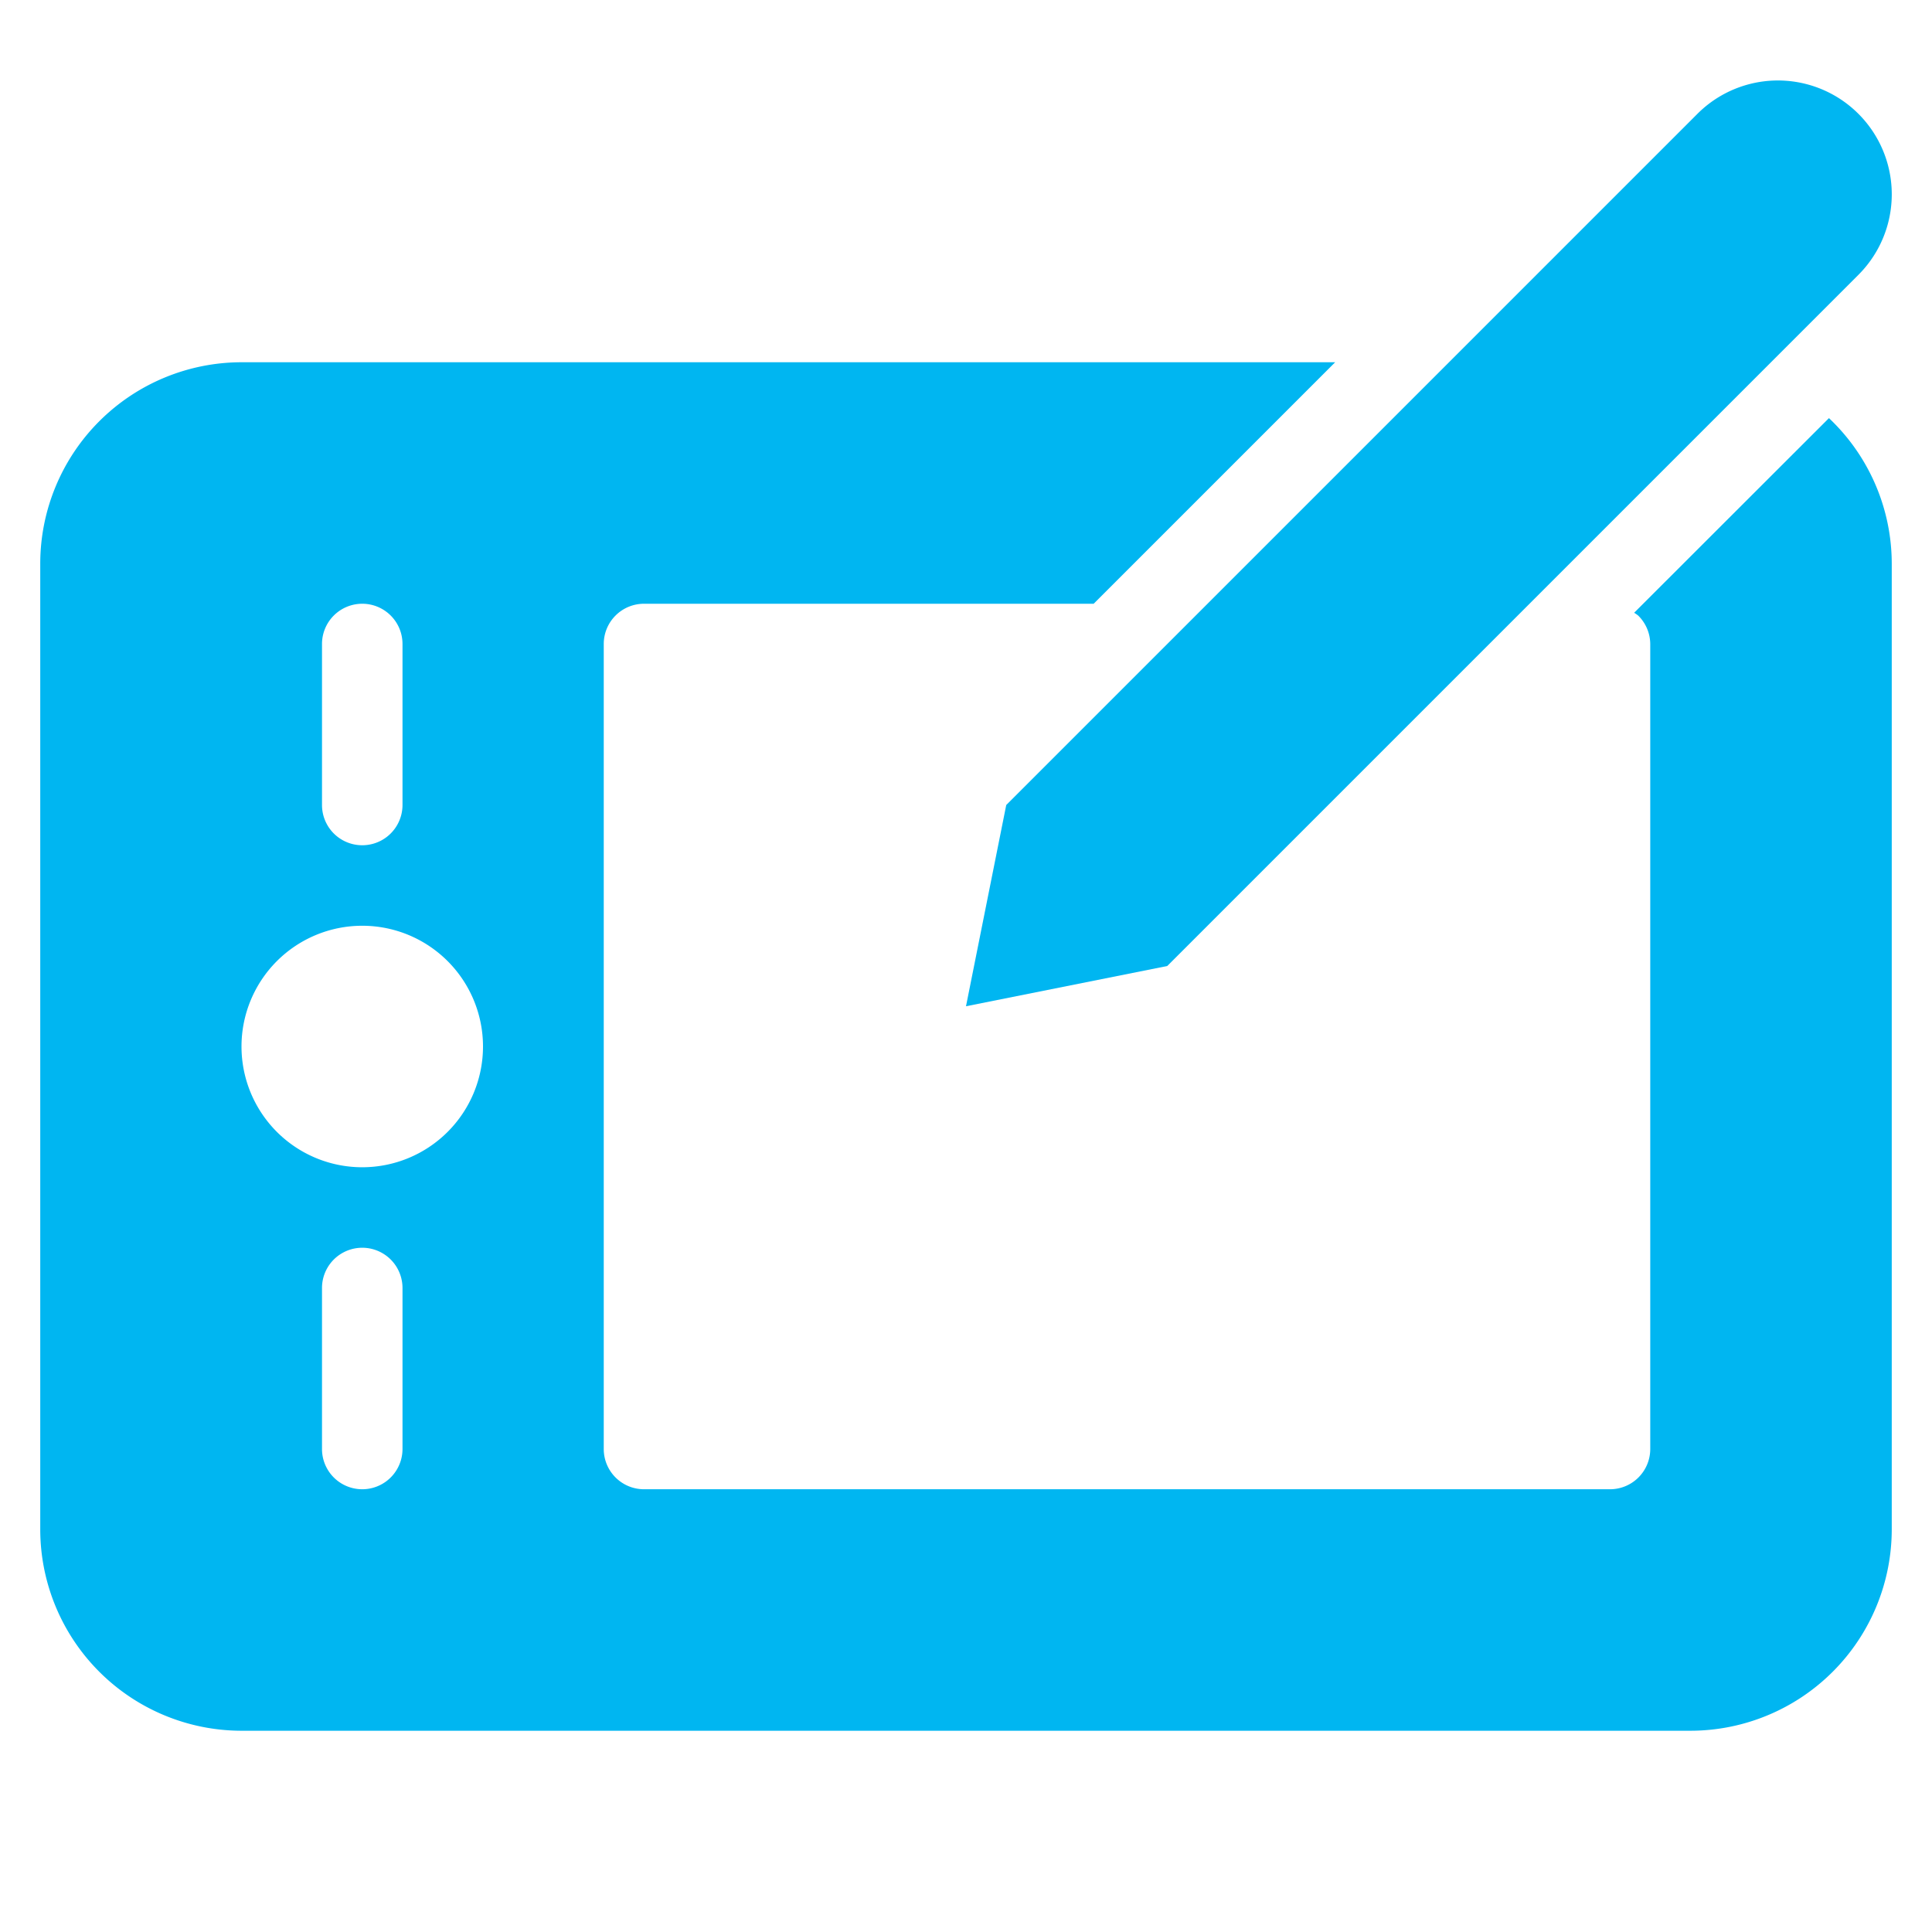 <svg xmlns="http://www.w3.org/2000/svg" viewBox="0 0 48 48"><title>graphics tablet 2</title><g fill="#00b6f1" class="nc-icon-wrapper"><path d="M45.44,10.388,40.6,15.224a1.027,1.027,0,0,1,.1.069A1,1,0,0,1,41,16V36a1,1,0,0,1-1,1H16a1,1,0,0,1-1-1V16a1,1,0,0,1,1-1H27.172l6-6H6a5.006,5.006,0,0,0-5,5V38a5.006,5.006,0,0,0,5,5H42a5.006,5.006,0,0,0,5-5V14A4.98,4.98,0,0,0,45.44,10.388ZM9,15a1,1,0,0,1,1,1v4a1,1,0,0,1-2,0V16A1,1,0,0,1,9,15Zm1,21a1,1,0,0,1-2,0V32a1,1,0,0,1,2,0ZM9,29a3,3,0,1,1,3-3A3,3,0,0,1,9,29Z" fill="#00b6f1"></path><path data-color="color-2" d="M24,25l1-5L42.172,2.828a2.828,2.828,0,0,1,4,4L29,24Z"></path></g></svg>